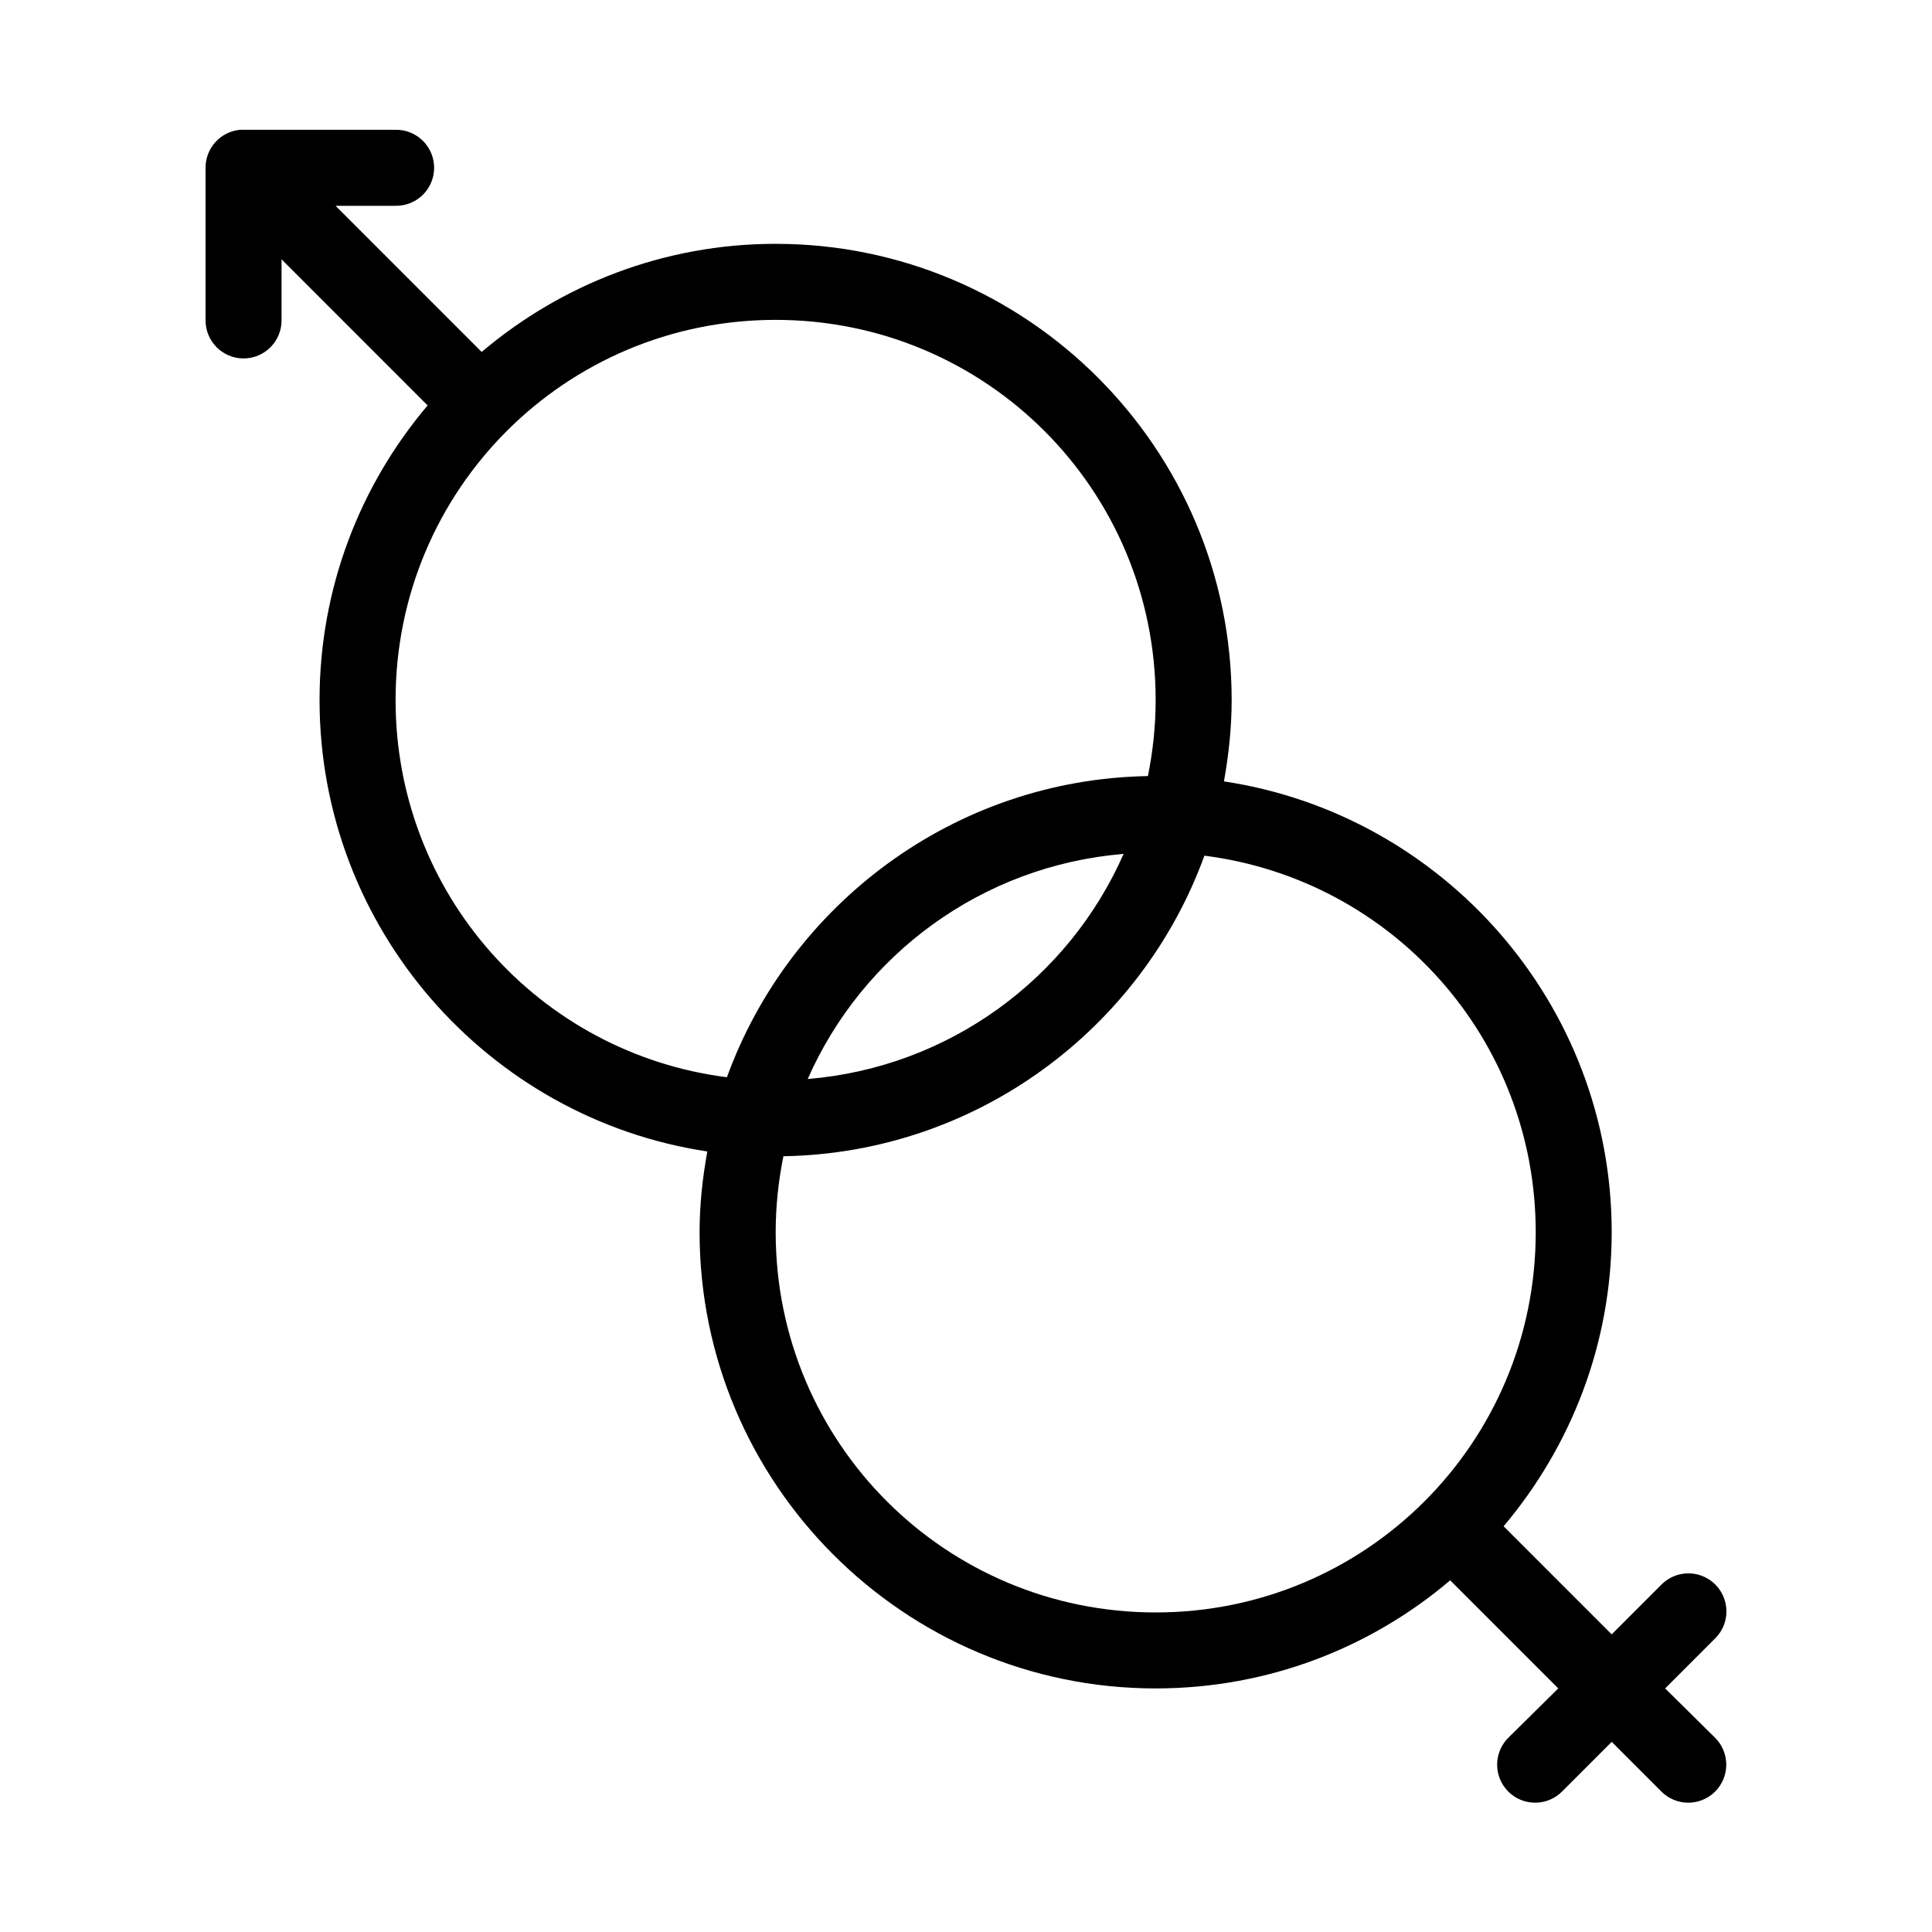 <?xml version="1.0" encoding="UTF-8"?>
<!-- Uploaded to: ICON Repo, www.iconrepo.com, Generator: ICON Repo Mixer Tools -->
<svg fill="#000000" width="800px" height="800px" version="1.1" viewBox="144 144 512 512" xmlns="http://www.w3.org/2000/svg">
 <path d="m207.6 178.4c-5.191 0.488-9.148 4.859-9.125 10.074v40.301c-0.039 2.695 1.004 5.293 2.898 7.215 1.891 1.922 4.477 3 7.172 3s5.277-1.078 7.172-3 2.938-4.519 2.898-7.215v-16.055l38.711 38.723c-17.859 21.078-28.641 48.355-28.641 78.078 0 60.504 44.672 110.88 102.76 119.63-1.262 6.992-2.047 14.059-2.047 21.41 0 66.648 54.23 120.89 120.86 120.89 29.75 0 56.973-10.746 78.055-28.648l28.641 28.648-13.062 12.906v-0.004c-1.961 1.867-3.09 4.441-3.133 7.148-0.043 2.707 1.008 5.316 2.91 7.242s4.5 3.004 7.207 2.992c2.707-0.012 5.293-1.113 7.18-3.059l13.062-13.066 13.062 13.066h-0.004c1.887 1.945 4.477 3.047 7.184 3.059 2.703 0.012 5.301-1.066 7.207-2.992 1.902-1.926 2.949-4.535 2.91-7.242-0.043-2.707-1.172-5.281-3.137-7.148l-13.062-12.906 13.062-13.066c3.207-3.012 4.09-7.754 2.18-11.719-1.91-3.961-6.168-6.227-10.52-5.598-2.219 0.32-4.269 1.375-5.824 2.992l-13.062 13.066-28.641-28.648c17.777-21.055 28.641-48.273 28.641-77.918 0-60.508-44.672-110.72-102.76-119.48 1.262-6.988 2.047-14.219 2.047-21.566 0-66.648-54.23-120.89-120.86-120.89-29.672 0-56.836 10.832-77.898 28.648l-38.711-38.723h15.895l0.004-0.004c2.695 0.039 5.293-1.004 7.215-2.898 1.918-1.895 3-4.477 3-7.176 0-2.695-1.082-5.281-3-7.176-1.922-1.891-4.519-2.938-7.215-2.898h-40.285c-0.316-0.016-0.629-0.016-0.945 0zm141.95 50.371c55.742 0 100.71 44.984 100.71 100.75 0 6.863-0.746 13.676-2.047 20.148-51.281 0.871-94.918 33.988-111.57 79.809-49.645-6.289-87.812-48.555-87.812-99.957 0-55.758 44.973-100.75 100.71-100.75zm92.219 141.52c-14.516 32.965-46.137 56.551-83.719 59.66 14.516-32.965 46.137-56.551 83.719-59.66zm21.402 0.473c49.645 6.289 87.812 48.398 87.812 99.801 0 55.758-44.973 100.75-100.71 100.75s-100.71-44.984-100.71-100.75c0-6.918 0.727-13.629 2.047-20.148 51.281-0.867 94.918-33.828 111.57-79.652z"/>
</svg>